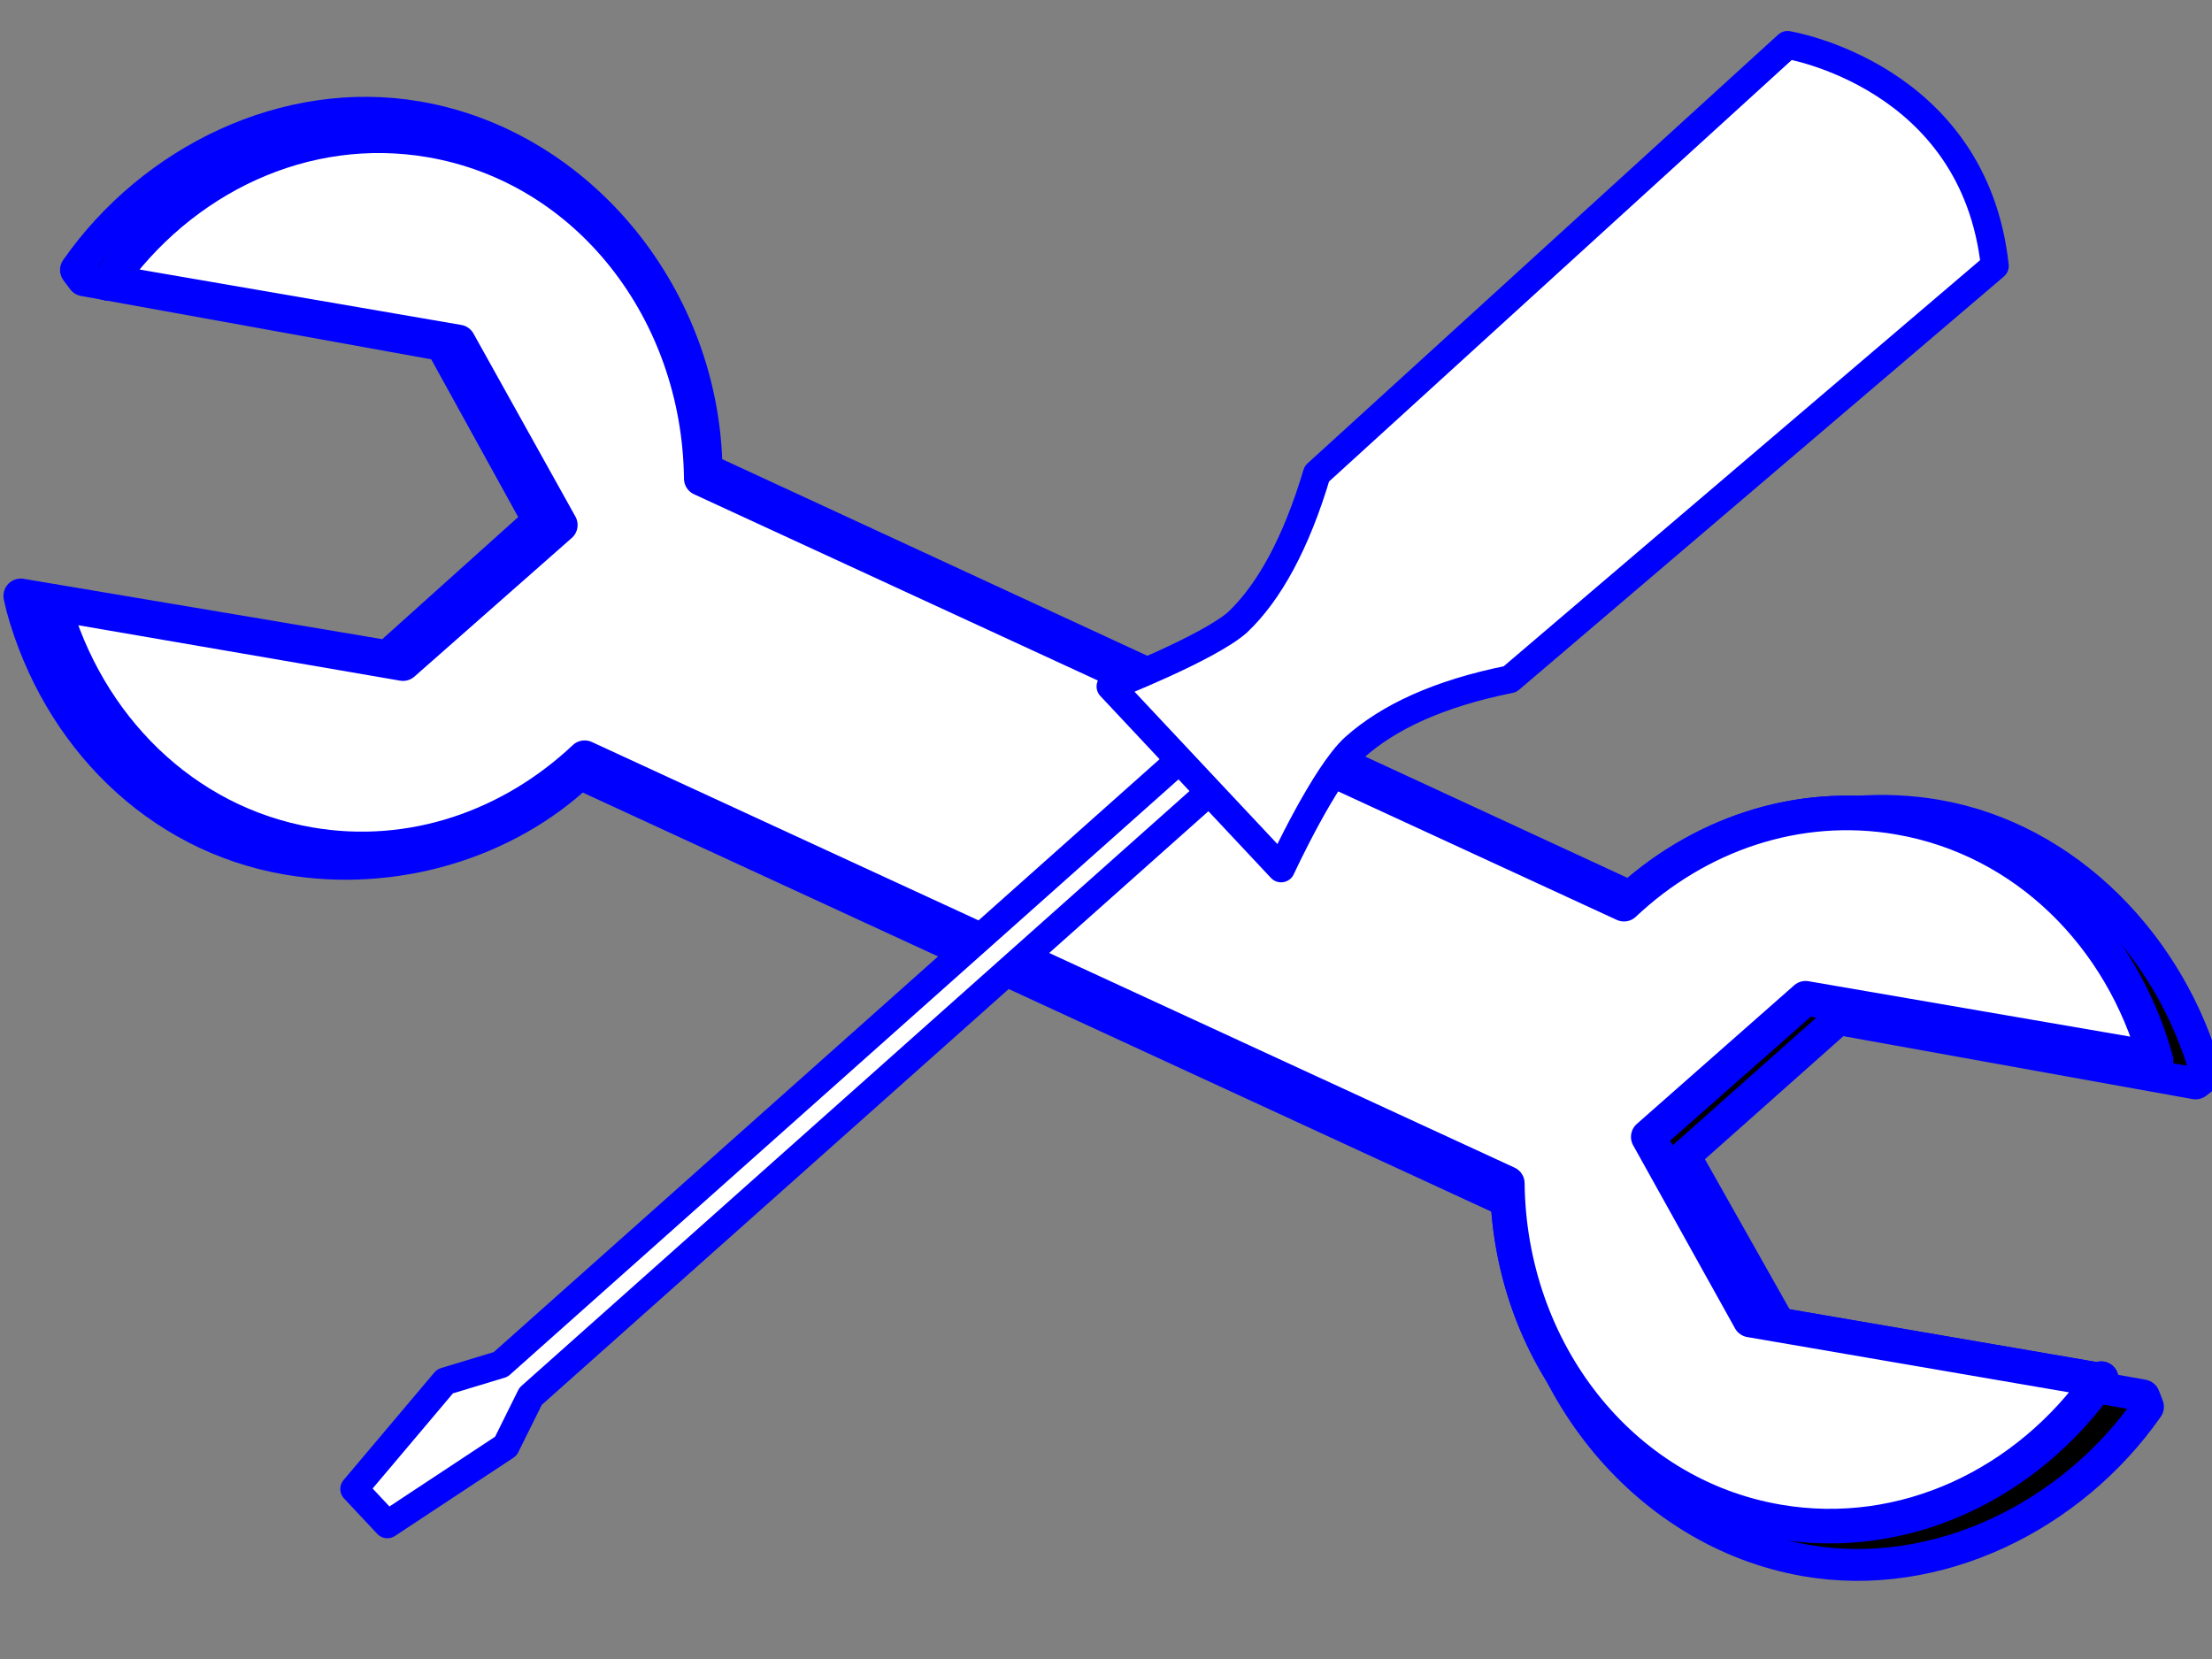 <?xml version="1.0"?><svg width="640" height="480" xmlns="http://www.w3.org/2000/svg">
 <rect width="100%" height="100%" fill="#808080" stroke="none"/>
 <title>Spanner Screwdriver Blue Outline</title>
 <g>
  <title>Layer 1</title>
  <g id="svg_1">
   <path stroke="#0000ff" id="path2180" d="m22.372,78.097c21.909,-31.358 60.565,-50.313 98.358,-43.81c47.105,8.105 82.767,52.114 83.304,101.79l272.543,126.058c21.876,-20.614 53.261,-31.025 83.656,-25.795c37.793,6.503 67.563,37.747 77.732,74.625l-2.71,2.112l-103.408,-18.635l-44.898,39.898l28.899,51.214l104.114,18.579l1.121,2.904c-21.909,31.358 -60.695,50.593 -98.488,44.091c-47.105,-8.105 -82.228,-52.546 -82.765,-102.221l-272.112,-125.519c-21.876,20.614 -54.123,29.947 -84.519,24.717c-37.793,-6.503 -66.247,-35.44 -76.416,-72.318l-0.784,-3.383l106.147,17.858l44.079,-39.596l-28.225,-51.201l-103.689,-18.764l-1.941,-2.602l-0,0z" stroke-miterlimit="4" stroke-linejoin="round" stroke-linecap="round" stroke-width="10" fill-rule="nonzero" fill="#000000"/>
   <path stroke="#0000ff" d="m31.075,81.941c21.254,-30.421 56.914,-47.679 93.578,-41.371c45.697,7.863 77.72,49.699 78.241,97.89l266.97,123.147c21.222,-19.998 50.058,-30.181 79.545,-25.108c36.663,6.308 64.539,34.506 74.404,70.282l-0.432,-0.567l-100.966,-17.388l-45.523,40.107l29.479,52.988l100.981,17.354l0.585,-0.383c-21.254,30.421 -56.914,47.679 -93.578,41.371c-45.697,-7.863 -77.72,-49.7 -78.241,-97.89l-266.97,-123.147c-21.222,19.998 -50.058,30.181 -79.545,25.108c-36.663,-6.308 -64.539,-34.506 -74.403,-70.282l0.432,0.567l100.966,17.388l45.523,-40.107l-29.495,-52.955l-100.966,-17.388l-0.585,0.383l-0,0z" id="path2182" stroke-miterlimit="4" stroke-linejoin="round" stroke-linecap="round" stroke-width="10" fill-rule="nonzero" fill="#000000"/>
   <path d="m22.372,78.097c21.909,-31.358 60.565,-50.313 98.358,-43.81c47.105,8.105 82.767,52.114 83.304,101.79l272.543,126.058c21.876,-20.614 53.261,-31.025 83.656,-25.795c37.793,6.503 67.563,37.747 77.732,74.625l-2.71,2.112l-103.408,-18.635l-44.898,39.898l28.899,51.214l104.114,18.579l1.121,2.904c-21.909,31.358 -60.695,50.593 -98.488,44.091c-47.105,-8.105 -82.228,-52.546 -82.765,-102.221l-272.112,-125.519c-21.876,20.614 -54.123,29.947 -84.519,24.717c-37.793,-6.503 -66.247,-35.44 -76.416,-72.318l-0.784,-3.383l106.147,17.858l44.079,-39.596l-28.225,-51.201l-103.689,-18.764l-1.941,-2.602l-0,0z" id="path2170" stroke-miterlimit="4" stroke-linejoin="round" stroke-linecap="round" stroke-width="8.431" stroke="#0000ff" fill-rule="nonzero" fill="#000000"/>
   <path stroke="#0000ff" id="path2157" d="m31.075,81.941c21.254,-30.421 56.914,-47.679 93.578,-41.371c45.697,7.863 77.72,49.699 78.241,97.89l266.97,123.147c21.222,-19.998 50.058,-30.181 79.545,-25.108c36.663,6.308 64.539,34.506 74.404,70.282l-0.432,-0.567l-100.966,-17.388l-45.523,40.107l29.479,52.988l100.981,17.354l0.585,-0.383c-21.254,30.421 -56.914,47.679 -93.578,41.371c-45.697,-7.863 -77.72,-49.7 -78.241,-97.89l-266.97,-123.147c-21.222,19.998 -50.058,30.181 -79.545,25.108c-36.663,-6.308 -64.539,-34.506 -74.403,-70.282l0.432,0.567l100.966,17.388l45.523,-40.107l-29.495,-52.955l-100.966,-17.388l-0.585,0.383l-0,0z" stroke-miterlimit="4" stroke-linejoin="round" stroke-linecap="round" stroke-width="10" fill-rule="nonzero" fill="#ffffff"/>
  </g>
  <g id="svg_2">
   <path d="m377.647,187.48l8.648,9.222l-232.784,207.295l-7.158,14.429l-34.281,22.638l-9.614,-10.252l26.294,-31.155l16.111,-4.882l232.784,-207.295z" id="rect5194" stroke-miterlimit="4" stroke-linejoin="round" stroke-linecap="round" stroke-width="8" stroke="#0000ff" fill-rule="nonzero" fill="#ffffff"/>
   <path d="m517.2,13c0,0 53.964,8.721 59.962,63.94c0,0 -140.269,119.575 -140.269,119.575c-20.827,4.185 -35.208,11.029 -44.902,19.661c-8.69,7.739 -21.325,35.076 -21.325,35.076l-49.362,-52.637c0,0 28.431,-11.158 36.781,-18.594c9.146,-8.666 16.958,-22.94 22.92,-42.945c0,0 136.195,-124.077 136.195,-124.077z" id="path6176" stroke-miterlimit="4" stroke-linejoin="round" stroke-linecap="round" stroke-width="8.065" stroke="#0000ff" fill-rule="nonzero" fill="#ffffff"/>
  </g>
 </g>
</svg>